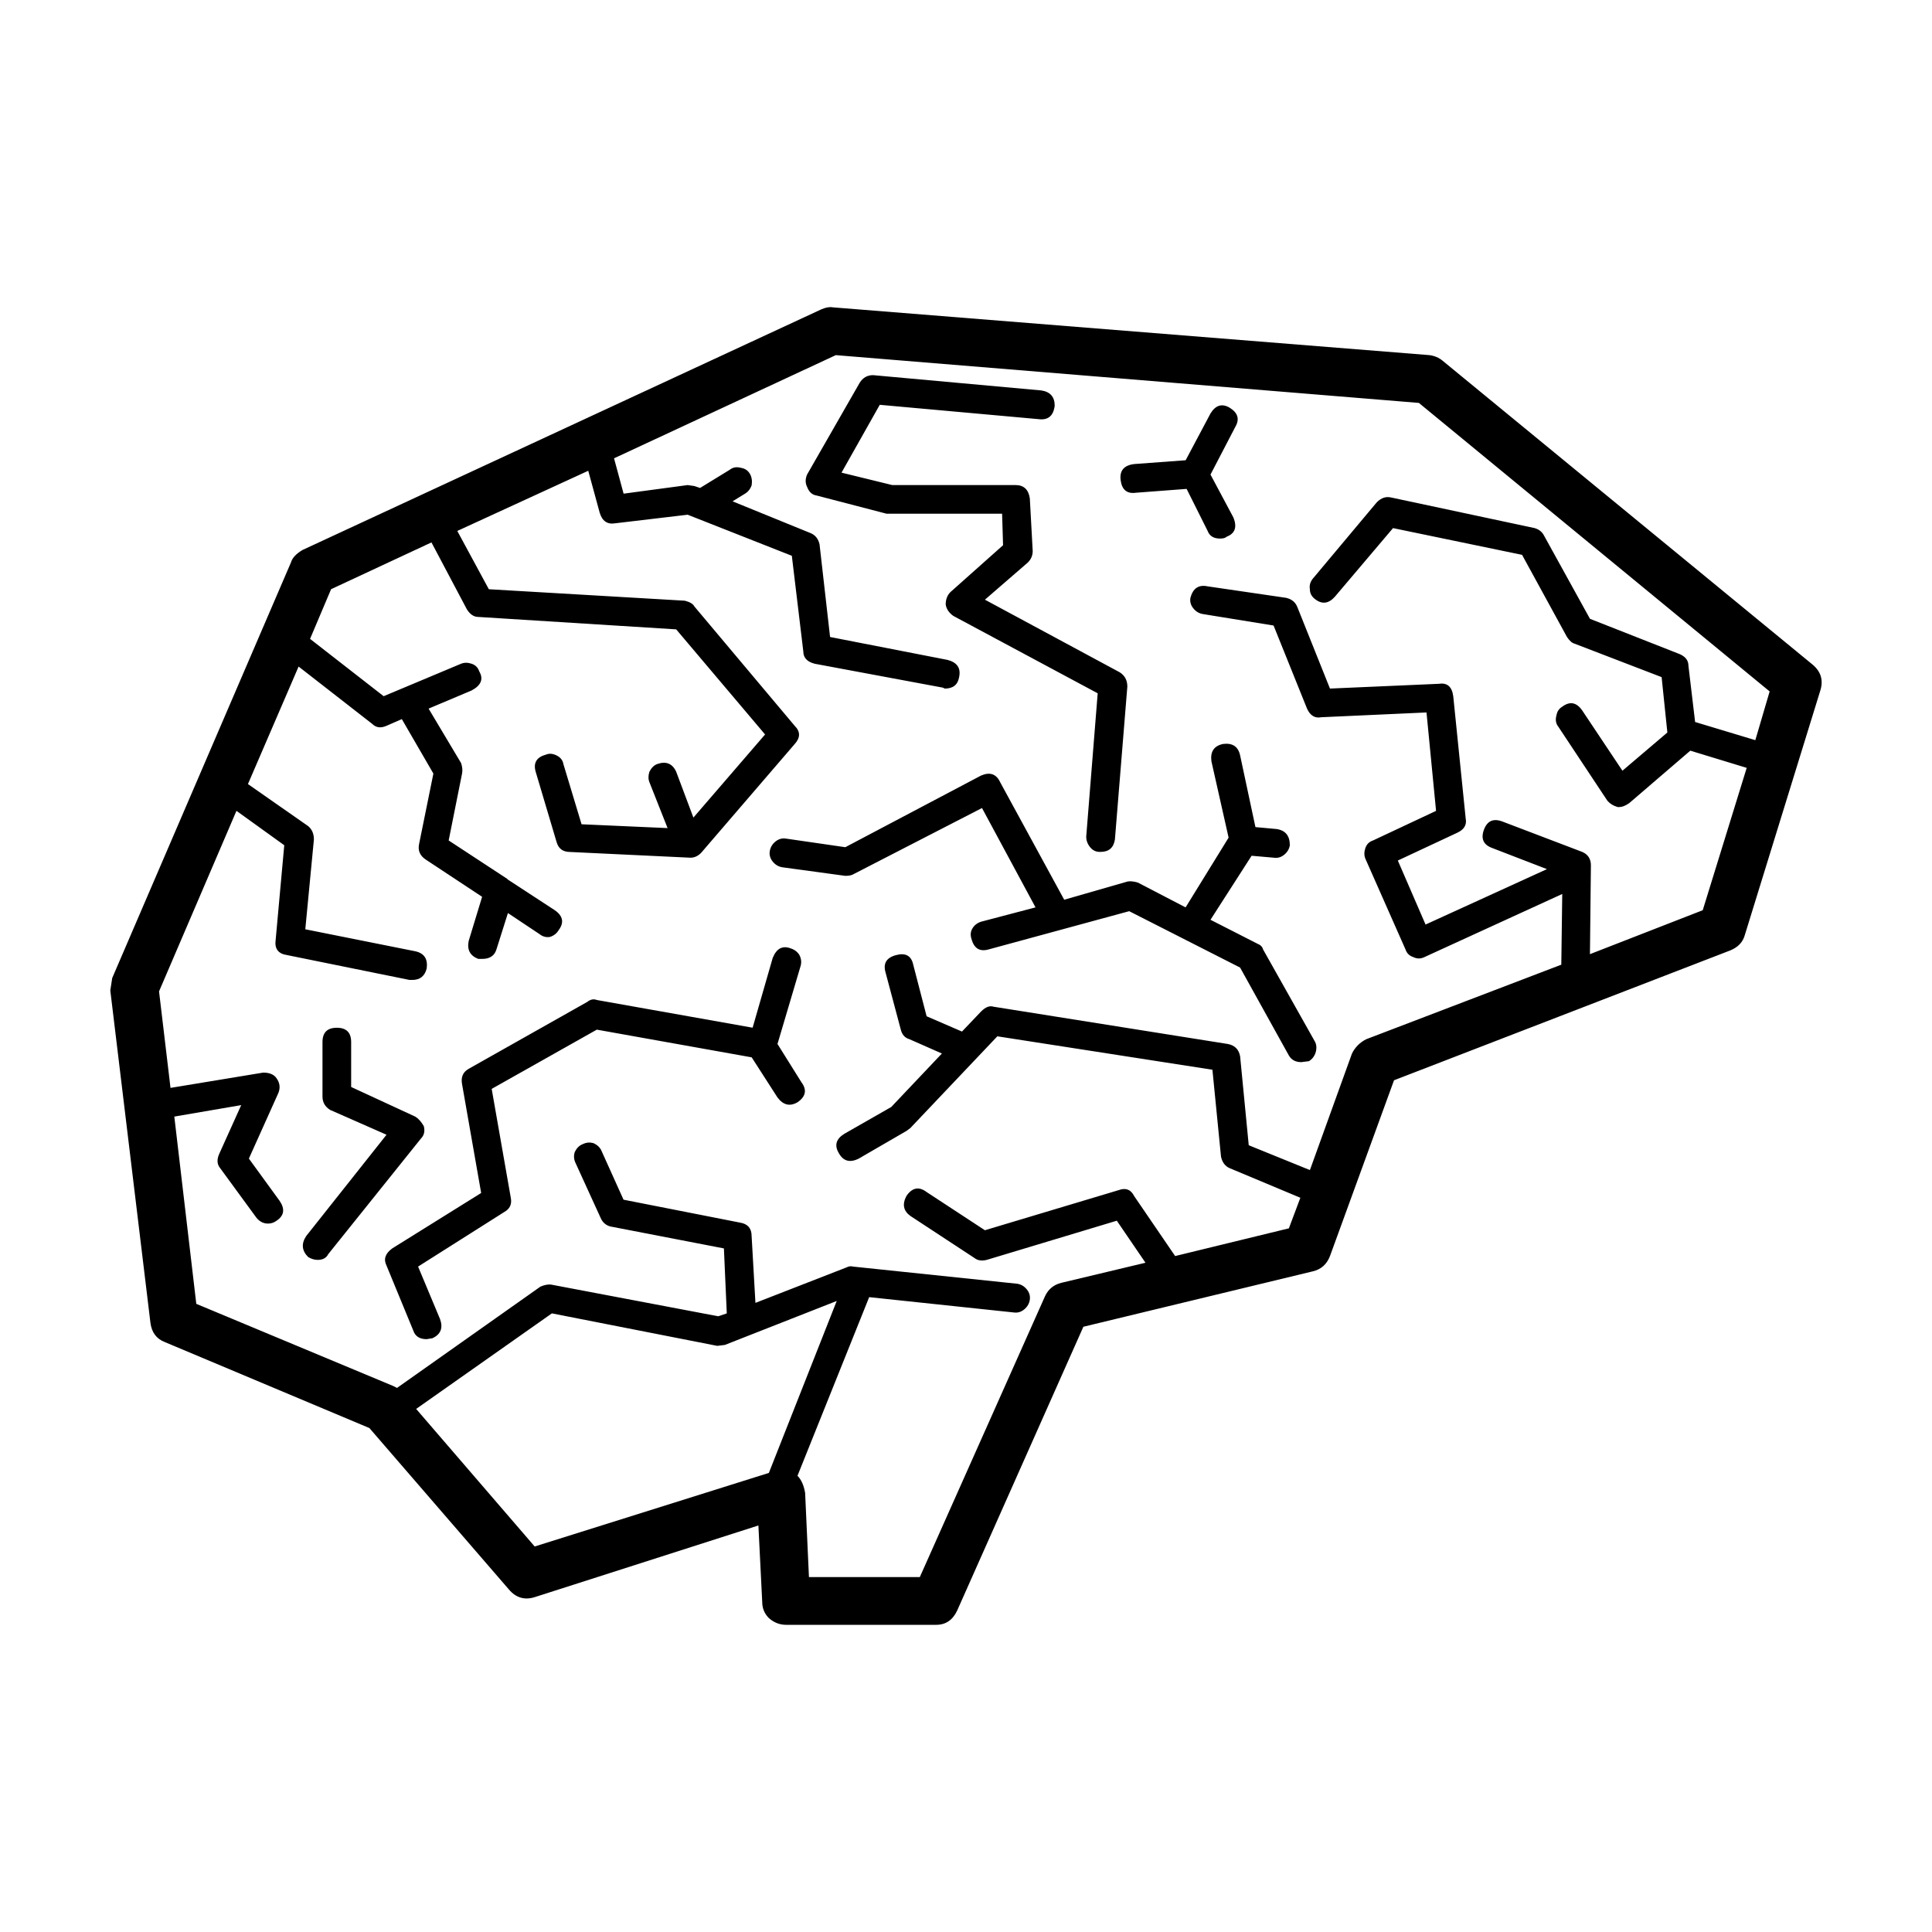<?xml version="1.0" encoding="UTF-8"?>
<!-- Uploaded to: ICON Repo, www.svgrepo.com, Generator: ICON Repo Mixer Tools -->
<svg fill="#000000" width="800px" height="800px" version="1.1" viewBox="144 144 512 512" xmlns="http://www.w3.org/2000/svg">
 <path d="m469.86 252.04c2.195 1.352 2.703 3.039 1.52 5.066l-6.586 12.66 6.078 11.391c1.012 2.531 0.422 4.223-1.77 5.062-0.34 0.34-0.93 0.508-1.773 0.508-1.691 0-2.789-0.676-3.293-2.023l-5.57-11.141-13.426 1.016c-2.363 0.336-3.715-0.762-4.055-3.293-0.336-2.531 0.848-3.965 3.547-4.305l13.676-1.012 6.59-12.406c1.348-2.199 3.039-2.703 5.062-1.523zm-46.355-0.508c-0.34 2.699-1.773 3.883-4.309 3.543l-42.051-3.797-10.133 17.977 13.43 3.289h32.672c2.195 0 3.465 1.184 3.801 3.543l0.762 13.922c0 1.184-0.422 2.195-1.266 3.039l-11.398 9.875 35.719 19.238c1.352 0.848 2.023 2.113 2.023 3.797l-3.293 40.508c-0.34 2.195-1.605 3.293-3.801 3.293h-0.254c-1.012 0-1.859-0.422-2.535-1.266s-1.012-1.77-1.012-2.785l3.039-37.977-38.254-20.508c-1.184-0.848-1.855-1.855-2.023-3.039 0-1.348 0.422-2.449 1.266-3.289l13.934-12.41-0.254-8.355h-30.652l-18.492-4.812c-1.18-0.168-2.023-0.926-2.531-2.277-0.508-1.012-0.508-2.109 0-3.293l13.93-24.305c0.844-1.352 2.027-2.027 3.547-2.027l44.582 4.051c2.371 0.355 3.555 1.703 3.555 4.066zm89.164 24.309 37.996 8.102c1.184 0.336 2.027 1.012 2.535 2.023l12.16 22.027 23.809 9.367c1.52 0.676 2.281 1.688 2.281 3.039l1.773 14.938 15.957 4.812 3.797-12.914-92.961-76.461-154.52-12.66-58.77 27.344 2.535 9.367 16.973-2.277 1.773 0.254 1.52 0.508 7.852-4.812c0.844-0.676 1.855-0.844 3.039-0.504 1.012 0.168 1.773 0.676 2.281 1.52s0.676 1.855 0.508 3.039c-0.34 1.012-0.934 1.773-1.777 2.277l-3.293 2.027 20.516 8.355c1.352 0.508 2.195 1.52 2.535 3.039l2.789 24.555 31.16 6.078c2.531 0.676 3.543 2.191 3.039 4.555-0.34 2.023-1.605 3.039-3.801 3.039l-0.508-0.25-33.945-6.328c-2.023-0.508-3.039-1.605-3.039-3.293l-3.039-25.32-27.609-10.887-19.25 2.281c-2.031 0.336-3.379-0.59-4.055-2.789l-3.039-11.137-34.703 15.949 8.359 15.445 51.93 3.039c1.352 0.34 2.195 0.848 2.535 1.52l26.598 31.648c1.52 1.52 1.52 3.125 0 4.809l-24.824 28.867c-0.848 0.84-1.773 1.266-2.789 1.266l-31.918-1.52c-1.855 0-3.039-0.844-3.547-2.531l-5.574-18.734c-0.676-2.363 0.254-3.883 2.789-4.555 0.844-0.34 1.777-0.254 2.789 0.254 1.012 0.508 1.605 1.266 1.773 2.277l4.812 15.949 22.797 1.012-4.812-12.152c-0.336-0.844-0.336-1.77 0-2.785 0.508-1.012 1.184-1.688 2.027-2.023 2.363-0.844 4.055-0.168 5.066 2.023l4.562 12.152 18.996-22.027-23.559-27.852-52.434-3.293c-1.18 0-2.195-0.676-3.039-2.023l-9.383-17.73-26.598 12.402-5.574 13.164 19.504 15.191 20.52-8.605c0.848-0.34 1.773-0.34 2.789 0 1.012 0.336 1.688 1.012 2.023 2.023 1.184 2.023 0.508 3.711-2.023 5.062l-11.398 4.809 8.613 14.434c0.336 1.012 0.422 1.941 0.254 2.785l-3.547 17.723 15.453 10.129 0.254 0.25 12.41 8.102c2.195 1.52 2.531 3.293 1.012 5.316-0.508 0.848-1.266 1.434-2.281 1.77-1.012 0.168-1.945-0.082-2.785-0.758l-8.359-5.57-3.039 9.621c-0.508 1.691-1.773 2.531-3.801 2.531h-1.012c-2.195-0.84-3.039-2.449-2.535-4.809l3.547-11.648-14.945-9.875c-1.52-1.012-2.109-2.363-1.77-4.051l3.801-18.734-8.363-14.43-4.051 1.77c-1.52 0.676-2.785 0.508-3.801-0.508l-19.504-15.191-13.426 31.141 15.957 11.141c1.012 0.844 1.523 2.023 1.523 3.543l-2.281 23.801 29.133 5.824c2.363 0.508 3.379 2.023 3.039 4.559-0.508 2.023-1.773 3.039-3.801 3.039h-0.758l-32.426-6.582c-2.363-0.336-3.379-1.688-3.039-4.051l2.277-25.062-12.668-9.117-20.516 47.852 3.039 25.57 24.566-4.051c1.691 0 2.875 0.508 3.547 1.52 0.844 1.184 1.016 2.449 0.508 3.797l-7.852 17.473 8.105 11.141c1.52 2.195 1.266 3.969-0.762 5.32-0.676 0.508-1.434 0.762-2.281 0.762-1.18 0-2.195-0.508-3.039-1.52l-9.629-13.164c-0.84-1.012-0.926-2.277-0.25-3.797l5.824-12.914-17.73 3.039 5.824 49.625 52.184 21.773c0.336 0.168 0.676 0.34 1.012 0.508l37.996-26.84c1.184-0.504 2.195-0.676 3.039-0.504l44.074 8.355 2.281-0.762-0.762-17.219-30.141-5.824c-1.184-0.336-2.031-1.098-2.535-2.277l-6.59-14.43c-0.508-1.012-0.59-2.023-0.25-3.039 0.508-1.016 1.18-1.691 2.023-2.027 1.016-0.508 2.027-0.59 3.039-0.254 1.012 0.508 1.688 1.18 2.027 2.027l5.824 12.914 30.906 6.078c2.023 0.336 3.039 1.52 3.039 3.543l1.012 17.723 24.062-9.371c0.676-0.336 1.266-0.418 1.773-0.25l43.57 4.555c1.016 0.168 1.859 0.676 2.535 1.52 0.676 0.844 0.926 1.77 0.762 2.785-0.168 1.012-0.676 1.855-1.52 2.531s-1.773 0.926-2.789 0.762l-38.25-4.051-19 47.344c1.012 1.012 1.691 2.531 2.027 4.555l1.012 22.281h29.383l33.184-74.438c0.863-1.855 2.297-3.031 4.324-3.539l22.293-5.32-7.598-11.141-34.453 10.379c-1.352 0.34-2.449 0.168-3.293-0.508l-16.973-11.141c-1.855-1.348-2.195-3.121-1.012-5.32 1.52-2.191 3.293-2.531 5.32-1.012l15.453 10.129 35.465-10.633c1.855-0.676 3.207-0.168 4.055 1.52l10.895 15.953 30.145-7.344 3.039-8.102-18.746-7.848c-1.18-0.508-1.941-1.52-2.281-3.039l-2.277-23.039-56.996-8.859-23.051 24.305-1.012 0.758-12.668 7.344c-2.363 1.184-4.137 0.676-5.32-1.52-1.184-2.023-0.676-3.711 1.52-5.062l12.41-7.09 13.426-14.176-8.609-3.797c-1.184-0.34-1.945-1.18-2.281-2.531l-4.051-15.191c-0.676-2.363 0.25-3.883 2.785-4.559 2.535-0.676 4.055 0.168 4.559 2.535l3.547 13.672 9.371 4.051 5.066-5.32c1.18-1.18 2.277-1.602 3.293-1.266l62.062 9.875c1.855 0.336 2.957 1.434 3.293 3.289l2.281 23.547 16.211 6.582 11.148-30.887c0.84-1.691 2.109-2.953 3.797-3.797l51.676-19.746 0.25-18.738-36.477 16.707c-1.012 0.508-2.023 0.508-3.039 0-1.012-0.336-1.691-1.012-2.027-2.023l-10.637-24.051c-0.34-0.844-0.34-1.773 0-2.785 0.336-1.012 1.012-1.688 2.023-2.023l16.719-7.852-2.535-26.078-27.863 1.266c-1.688 0.336-2.953-0.422-3.797-2.281l-8.867-22.023-18.746-3.039c-1.012-0.168-1.855-0.676-2.531-1.523-0.676-0.84-0.93-1.77-0.762-2.781 0.676-2.531 2.195-3.547 4.562-3.039l20.77 3.039c1.523 0.336 2.535 1.18 3.039 2.531l8.613 21.52 28.875-1.262c2.195-0.34 3.461 0.758 3.797 3.289l3.297 32.406c0.336 1.688-0.422 2.953-2.281 3.797l-15.703 7.344 7.348 16.965 32.168-14.688-14.438-5.57c-2.367-0.848-3.125-2.449-2.281-4.812 0.844-2.363 2.449-3.121 4.812-2.277l21.277 8.102c1.523 0.676 2.281 1.855 2.281 3.543l-0.254 23.547 29.891-11.645 11.652-37.727-14.945-4.555-16.215 13.926c-1.012 0.676-1.855 1.012-2.531 1.012h-0.508c-1.184-0.34-2.109-0.93-2.789-1.773l-12.922-19.496c-0.676-0.844-0.844-1.855-0.504-3.039 0.168-1.012 0.676-1.773 1.52-2.277 2.027-1.52 3.801-1.18 5.32 1.012l10.641 15.949 11.906-10.129-1.52-14.676-23.051-8.859c-0.676-0.168-1.352-0.762-2.027-1.773l-11.906-21.773-34.195-7.086-15.453 18.23c-1.688 1.855-3.465 2.023-5.32 0.504-0.844-0.676-1.266-1.52-1.266-2.531-0.168-1.012 0.09-1.941 0.762-2.785l16.969-20.254c1.184-1.188 2.449-1.609 3.801-1.27zm13.68-36.207 98.031 80.512c2.195 1.855 2.871 4.137 2.027 6.836l-20.012 64.812c-0.504 1.855-1.77 3.207-3.801 4.055l-89.164 34.434-16.973 46.586c-0.844 2.195-2.363 3.543-4.559 4.051l-60.793 14.684-33.438 75.195c-1.18 2.531-3.039 3.797-5.57 3.797h-39.77c-1.688 0-3.207-0.59-4.559-1.773-1.184-1.18-1.773-2.613-1.773-4.301l-1.012-20.254-59.273 18.988c-2.699 0.848-4.984 0.168-6.84-2.023l-36.98-42.785-54.223-22.789c-2.195-0.848-3.457-2.531-3.797-5.062l-10.641-88.113 0.508-3.293 47.371-110.14c0.34-1.18 1.352-2.277 3.039-3.289l137.55-63.801c1.184-0.508 2.195-0.676 3.039-0.508l158.07 12.66c1.352 0.172 2.535 0.676 3.547 1.52zm-58.262 101.53c2.535-0.336 4.055 0.676 4.562 3.039l4.055 18.988 5.57 0.508c2.367 0.336 3.547 1.77 3.547 4.305-0.168 1.012-0.676 1.855-1.52 2.531-0.848 0.676-1.773 0.926-2.789 0.758l-5.824-0.508-10.895 16.965 12.41 6.328c0.848 0.336 1.352 0.844 1.52 1.52l13.676 24.309c0.508 0.844 0.594 1.855 0.254 3.035-0.34 1.012-0.93 1.773-1.773 2.281l-2.027 0.254c-1.52 0-2.617-0.594-3.293-1.77l-12.922-23.293-29.387-14.941-37.238 10.129c-2.363 0.676-3.883-0.25-4.559-2.781-0.34-1.016-0.254-1.945 0.254-2.789 0.508-0.844 1.266-1.434 2.281-1.77l14.438-3.797-14.188-26.332-33.941 17.473c-0.508 0.336-1.266 0.504-2.281 0.504l-16.715-2.277c-1.016-0.168-1.855-0.676-2.535-1.52-0.676-0.84-0.93-1.77-0.762-2.781 0.172-1.012 0.676-1.855 1.523-2.535 0.844-0.676 1.773-0.926 2.785-0.758l15.703 2.277 35.973-18.988c2.363-1.012 4.051-0.422 5.066 1.77l16.973 31.141 16.715-4.809c0.676-0.168 1.605-0.082 2.789 0.254l12.664 6.582 11.398-18.484-4.559-20.254c-0.324-2.539 0.688-4.059 3.051-4.562zm-114.5 54.184c1.012 0.336 1.773 0.926 2.281 1.77 0.508 1.012 0.59 2.023 0.254 3.039l-6.078 20.508 6.332 10.129c1.52 2.023 1.18 3.797-1.012 5.312-2.027 1.184-3.801 0.762-5.32-1.266l-6.84-10.633-41.039-7.34-27.863 15.699 5.066 28.859c0.34 1.691-0.25 2.957-1.773 3.797l-22.797 14.434 5.824 13.926c0.848 2.363 0.168 4.051-2.027 5.062l-1.52 0.25c-1.855 0-3.039-0.758-3.547-2.277l-7.094-17.219c-0.844-1.688-0.34-3.207 1.52-4.559l23.562-14.684-5.066-28.859c-0.34-1.855 0.254-3.207 1.77-4.055l31.41-17.723c0.844-0.676 1.691-0.844 2.535-0.508l41.289 7.344 5.32-18.48c1.012-2.527 2.617-3.375 4.812-2.527zm-98.031 50.379-24.57 30.637c-0.508 1.012-1.438 1.52-2.789 1.52-0.844 0-1.688-0.25-2.535-0.758-1.688-1.691-1.855-3.547-0.508-5.57l21.277-26.836-14.945-6.582c-1.352-0.844-2.023-2.027-2.023-3.543v-14.43c0-2.531 1.266-3.797 3.797-3.797 2.535 0 3.801 1.266 3.801 3.797v11.898l16.973 7.848c0.844 0.508 1.605 1.352 2.281 2.531 0.34 1.344 0.086 2.441-0.758 3.285zm-1.27 71.652 31.41 36.457 62.062-19.496 17.984-45.57-29.637 11.648-2.027 0.25-43.824-8.609z" fill-rule="evenodd"/>
</svg>